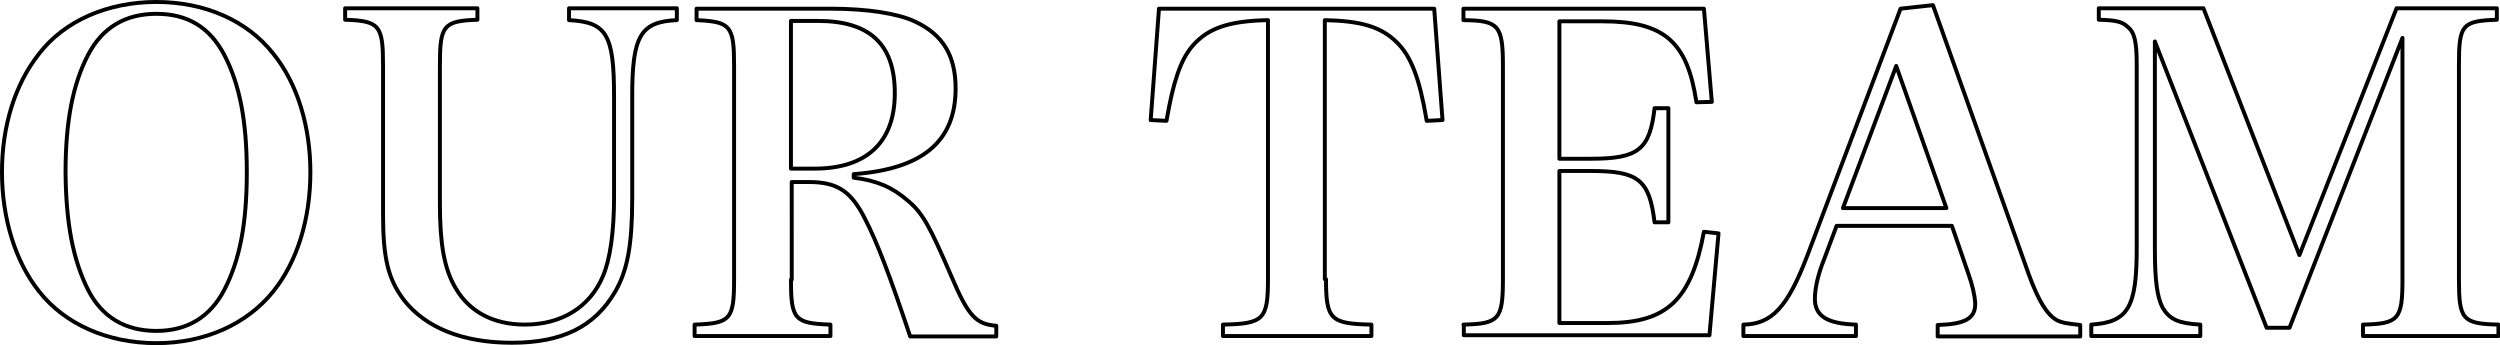 <?xml version="1.0" encoding="utf-8"?>
<!-- Generator: Adobe Illustrator 19.0.1, SVG Export Plug-In . SVG Version: 6.00 Build 0)  -->
<svg version="1.1" id="圖層_1" xmlns="http://www.w3.org/2000/svg" xmlns:xlink="http://www.w3.org/1999/xlink" x="0px" y="0px"
	 viewBox="-631.9 497.2 633.1 87.4" style="enable-background:new -631.9 497.2 633.1 87.4;" xml:space="preserve">
<style type="text/css">
	.st0{enable-background:new    ;}
	.st1{fill:none;stroke:#000000;stroke-linejoin:round;}
</style>
<g class="st0">
	<path class="st1" d="M-622,510.8c6.4-8.3,17.3-13.1,29.7-13.1c12.3,0,23,4.7,29.6,13.1c6.1,7.5,9.4,18.4,9.4,30
		c0,11.8-3.3,22.6-9.4,30.2c-6.7,8.3-17.3,13.1-29.6,13.1c-12.3,0-23.2-4.8-29.7-13.1c-6-7.5-9.4-18.5-9.4-30.2
		S-628.1,518.5-622,510.8z M-609.6,570.6c3.5,6.9,9.4,10.4,17.3,10.4c7.8,0,13.6-3.5,17.2-10.4c3.9-7.5,5.7-16.7,5.7-29.8
		c0-13-1.8-22.2-5.7-29.7c-3.7-7-9.3-10.4-17.2-10.4c-7.9,0-13.7,3.5-17.3,10.4c-3.9,7.5-5.7,17-5.7,29.7
		C-615.2,553.8-613.4,563-609.6,570.6z"/>
	<path class="st1" d="M-511,499.3v2.9c-8.6,0.3-9.5,1.4-9.5,11.5v35c0,10.4,1.1,16.6,4,21.5c3.5,6,9.6,9.2,17.5,9.2
		c9.3,0,16.5-4.4,19.8-12.3c1.8-4.2,2.8-11.2,2.8-19.8v-25.8c0-15.6-1.9-18.7-11.4-19.2v-3h27.3v3c-9.2,0.4-11.3,4-11.3,19.2v25.9
		c0,11.8-1.2,18.4-4.4,23.8c-5.2,8.8-13.4,12.8-26.1,12.8c-12.4,0-21.8-3.8-27.3-10.8c-4-5.3-5.3-10.5-5.3-21.8v-37.7
		c0-10.1-0.9-11.2-9.6-11.5v-2.9H-511z"/>
	<path class="st1" d="M-431.6,568c0,10.1,0.9,11.1,10,11.4v2.9H-456v-2.9c9.1-0.3,10-1.3,10-11.4v-54.2c0-10.1-0.9-11.1-9.5-11.5
		v-2.9h33.9c9.3,0,17.1,1.2,21.5,3.3c7,3.3,10.2,8.6,10.2,16.9c0,13.4-8.3,20.4-25.8,21.7v0.9c5.8,0.7,9.8,2.4,13.8,5.9
		c3.7,3.1,5.5,6.5,10.9,19c4.3,10.1,6.2,12.2,11.4,12.6v2.7h-21.8c-5.2-15.5-8.3-23.7-11.5-29.9c-3.5-6.9-7-9.2-14.1-9.2h-4.4V568z
		 M-425.6,539.9c13.2,0,20.3-6.7,20.3-19.1c0-12.4-6.3-18.3-19.5-18.3h-6.8v37.4H-425.6z"/>
	<path class="st1" d="M-296.1,567.9c0,10.2,1.1,11.3,11.5,11.5v2.9h-37.6v-2.9c10.3-0.2,11.4-1.3,11.4-11.5v-65.6
		c-9.9,0.2-15.1,2-19,6.4c-3.1,3.5-5,9.2-6.7,19.1l-4-0.2l2.1-28.2h69.7l2.1,28.2l-4,0.2c-1.8-10.8-4-16.5-7.7-20
		c-3.9-3.8-8.9-5.3-18.1-5.5V567.9z"/>
	<path class="st1" d="M-261.3,579.4c9-0.2,10-1.3,10-11.5v-54.1c0-10.2-1.1-11.4-10-11.5v-2.9h60.9l2,23.6l-3.9,0.1
		c-2.3-15.4-8.2-20.5-23.8-20.5H-237v34.8h8c12,0,14.9-2.3,16.1-12.8h3.5v28.9h-3.5c-1.3-10.8-4.1-13-16.1-13h-8v38.5h12.2
		c15,0,21.2-5.8,24.4-23.1l3.7,0.4l-2.3,25.8h-62.2V579.4z"/>
	<path class="st1" d="M-169.9,562.7c-1.7,4.2-2.4,7.7-2.4,10.2c0,4.3,3.1,6.3,10.4,6.5v2.9h-28.5v-2.9c7.2-0.1,11.2-4.4,16.2-17.5
		l23.6-62.5l8.2-0.9l24.2,68c2.5,6.9,4.7,10.4,7.2,11.8c1.2,0.6,2.2,0.8,5.9,1.2v2.9h-36.1v-2.9c7-0.2,9.5-1.7,9.5-5.3
		c0-0.1,0-0.2,0-0.3c-0.1-1.8-0.7-4.5-1.7-7.3l-4.2-12.2h-29.2L-169.9,562.7z M-151.7,513.9l-13.5,36h26.2L-151.7,513.9z"/>
	<path class="st1" d="M-86.2,560.2c0,8.3,0.6,12.3,2,15c1.8,2.9,4,3.9,9.5,4.2v2.9h-27.6v-2.9c9.3-0.6,11.5-4.3,11.5-19.2v-46.7
		c0-6-0.6-8.2-2.4-9.6c-1.3-1.2-2.9-1.6-7.2-1.7v-2.9h26.5l24.3,62.5l24.6-62.5H0.4v2.9c-8.9,0.3-9.6,1.3-9.6,11.6V568
		c0,10.1,0.9,11.2,10,11.4v2.9h-34.3v-2.9c9-0.2,10-1.3,10-11.4v-61.2l-28.6,73.4h-5.8l-28.3-72.5V560.2z"/>
</g>
</svg>
